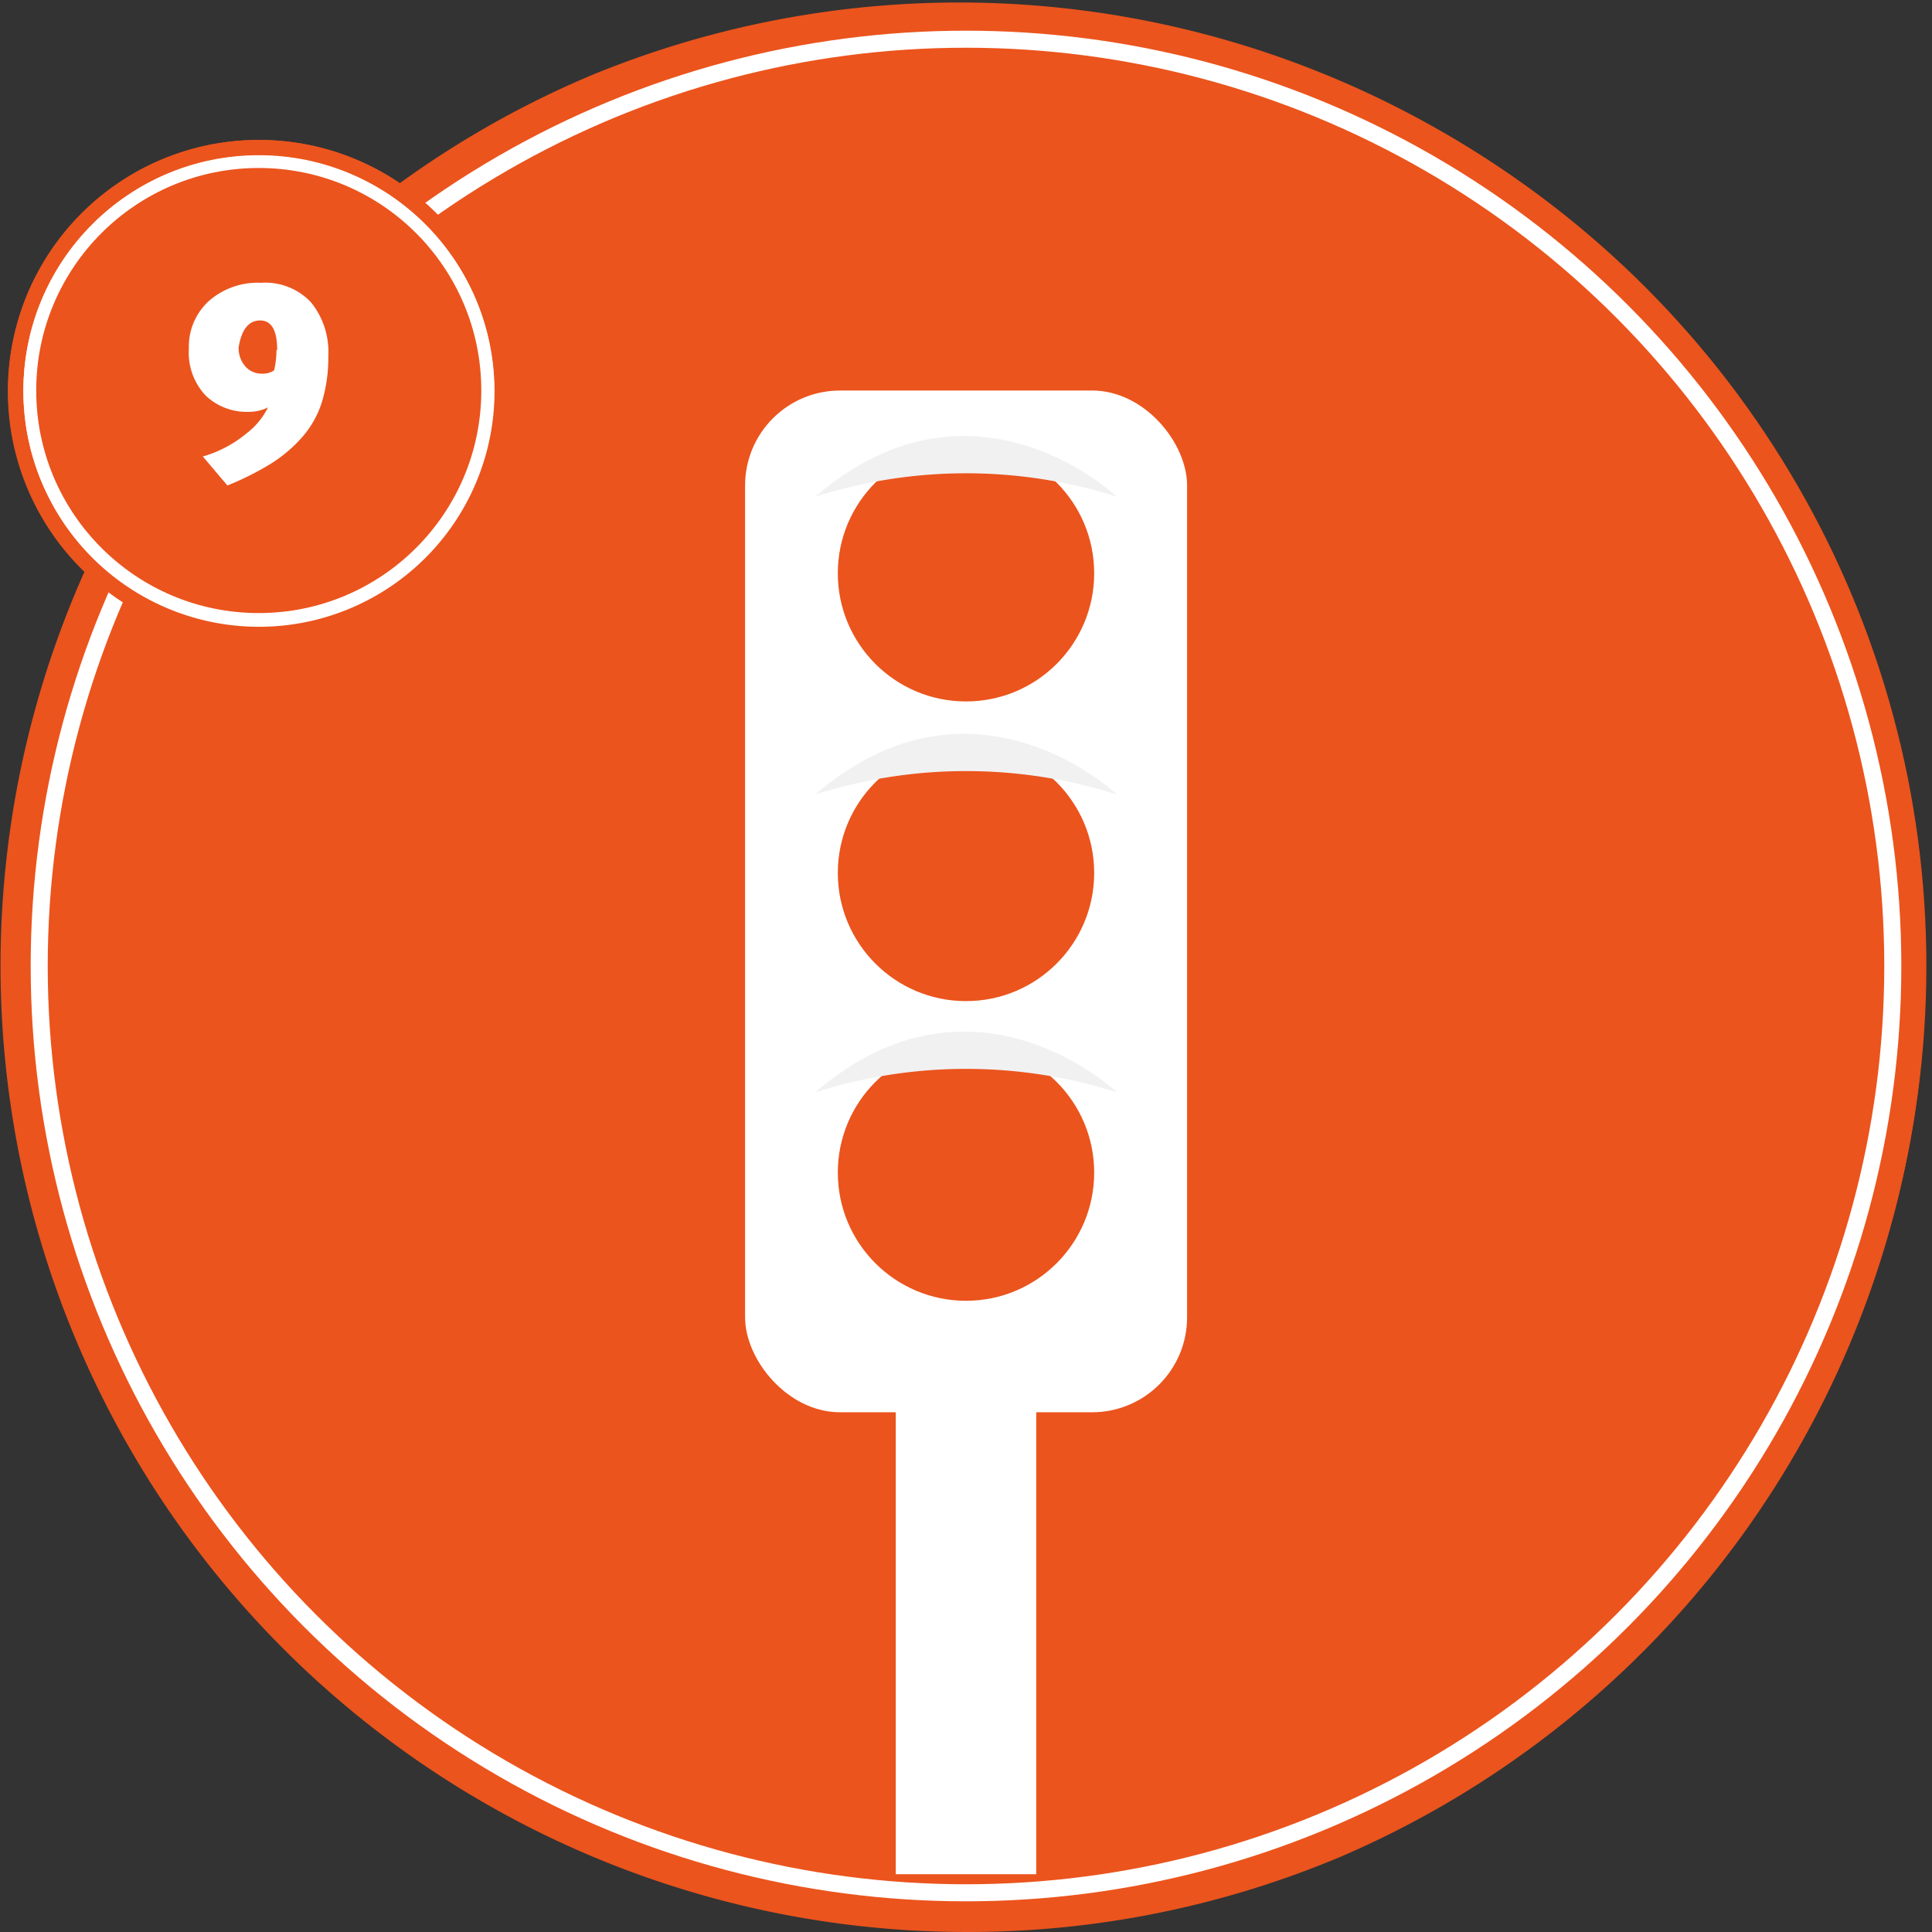 <svg xmlns="http://www.w3.org/2000/svg" viewBox="0 0 113.34 113.34"><rect x="0" y="0" width="113.34" height="113.34" fill="#333333" stroke="none"/><title>number 9 traffic signal</title><g id="e02b6cf2-efdc-4834-84ea-c40be6903953" data-name="Layer 2"><g id="370774df-143f-442b-b202-6818b56d32ac" data-name="Layer 1"><circle cx="56.67" cy="56.67" r="56.34" fill="#eb541d"/><path d="M56.67,113.34A56.69,56.69,0,0,1,34.61,4.45,56.69,56.69,0,0,1,78.73,108.89,56.32,56.32,0,0,1,56.67,113.34ZM56.67.66a56,56,0,1,0,56,56A56.08,56.08,0,0,0,56.67.66Z" fill="#eb541d"/><circle cx="56.67" cy="56.67" r="54.37" fill="none" stroke="#fff" stroke-miterlimit="10"/><circle cx="15.18" cy="22.91" r="14.7" fill="#eb541d"/><path d="M15.18,37.69a14.74,14.74,0,1,1,5.75-1.16A14.69,14.69,0,0,1,15.18,37.69Zm0-29.39A14.61,14.61,0,1,0,29.79,22.91,14.63,14.63,0,0,0,15.18,8.3Z" fill="#eb541d"/><circle cx="15.18" cy="22.91" r="13.43" fill="#eb541d" stroke="#fff" stroke-miterlimit="10" stroke-width="0.75"/><path d="M15.18,36.77a13.82,13.82,0,1,1,5.39-1.09A13.77,13.77,0,0,1,15.18,36.77Zm0-27.55A13.69,13.69,0,1,0,28.87,22.91,13.71,13.71,0,0,0,15.18,9.22Z" fill="#fff"/><path d="M19.26,20.88a9,9,0,0,1-.37,2.69,5.71,5.71,0,0,1-1.15,2.06,8.39,8.39,0,0,1-1.83,1.56,16.67,16.67,0,0,1-2.57,1.29l-1.44-1.7a7.09,7.09,0,0,0,2.58-1.37,4.28,4.28,0,0,0,1.24-1.51,2.47,2.47,0,0,1-1.12.26,3.49,3.49,0,0,1-2.52-.94,3.66,3.66,0,0,1-1-2.77,3.62,3.62,0,0,1,1.16-2.78,4.34,4.34,0,0,1,3.08-1.08,3.68,3.68,0,0,1,2.92,1.14A4.61,4.61,0,0,1,19.26,20.88Zm-3-.35q0-1.73-1-1.73T14,20.37a1.63,1.63,0,0,0,.38,1.11,1.26,1.26,0,0,0,1,.44,1.2,1.2,0,0,0,.7-.19A5.41,5.41,0,0,0,16.22,20.53Z" fill="#fff"/><rect x="52.55" y="81.61" width="8.24" height="28.34" fill="#fff"/><rect x="43.71" y="22.91" width="25.93" height="59.94" rx="5.57" ry="5.57" fill="#fff"/><circle cx="56.67" cy="33.63" r="7.52" fill="#eb541d"/><circle cx="56.67" cy="51.21" r="7.52" fill="#eb541d"/><circle cx="56.67" cy="68.79" r="7.52" fill="#eb541d"/><path d="M47.83,29.14a29.14,29.14,0,0,1,17.69,0S57.13,21.13,47.83,29.14Z" fill="#f1f1f2"/><path d="M47.83,46.61a29.14,29.14,0,0,1,17.69,0S57.13,38.6,47.83,46.61Z" fill="#f1f1f2"/><path d="M47.83,64.08a29.14,29.14,0,0,1,17.69,0S57.13,56.07,47.83,64.08Z" fill="#f1f1f2"/></g></g></svg>